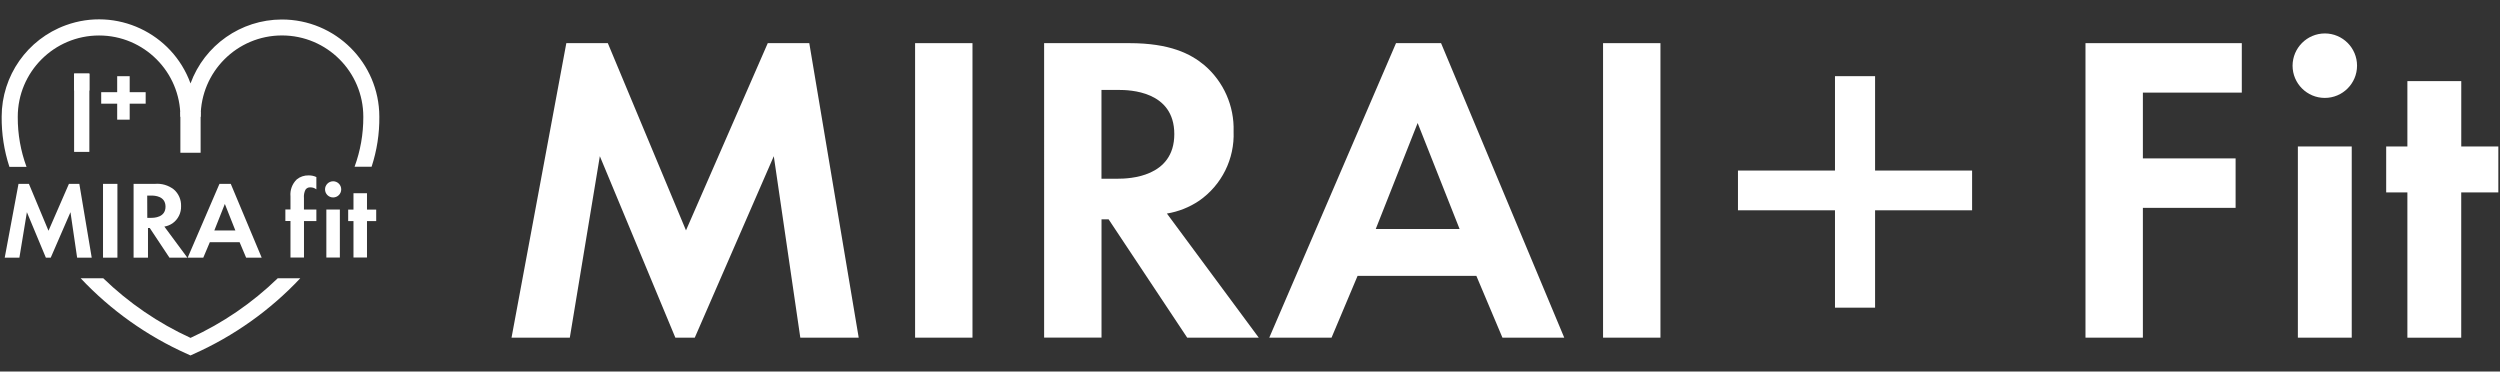 <?xml version="1.0" encoding="UTF-8"?><svg id="_レイヤー_1" xmlns="http://www.w3.org/2000/svg" viewBox="0 0 646 96"><rect x="0" y="0" width="646" height="96" fill="#333333" stroke="none"/><defs><style>.cls-1{fill:#fff;}</style></defs><g id="_グループ_40"><path id="_パス_130" class="cls-1" d="m94.83,57.13v9.41h-3.49v-9.41h-1.37v-2.97h1.37v-4.23h3.49v4.23h2.38v2.97h-2.38Z"/><g id="_グループ_26"><g id="_グループ_24"><path id="_パス_116" class="cls-1" d="m146.33,11.15h10.73l20.2,48.38,21.13-48.38h10.73l12.77,76.1h-15.09l-6.85-46.89-20.42,46.89h-5.02l-19.51-46.89-7.76,46.89h-15.06l14.16-76.1Z"/><rect id="_長方形_71" class="cls-1" x="236.46" y="11.15" width="14.83" height="76.1"/><path id="_パス_117" class="cls-1" d="m291.81,11.15c10.5,0,15.85,2.74,19.4,5.7,4.98,4.26,7.76,10.56,7.55,17.11.29,7.1-3.07,13.86-8.9,17.91-2.51,1.69-5.35,2.82-8.33,3.31l23.73,32.07h-18.49l-20.31-30.58h-1.83v30.57h-14.83V11.15h22.01Zm-7.19,35.03h4.22c2.85,0,14.6-.34,14.6-11.53s-11.64-11.41-14.37-11.41h-4.45v22.93Z"/><path id="_パス_118" class="cls-1" d="m381.49,71.28h-30.69l-6.73,15.97h-16.09l32.75-76.1h11.64l31.83,76.1h-15.97l-6.74-15.97Zm-4.33-12.1l-10.84-27.39-10.83,27.39h21.67Z"/><rect id="_長方形_72" class="cls-1" x="414.23" y="11.15" width="14.83" height="76.1"/><path id="_パス_119" class="cls-1" d="m484.52,79.5h-10.36v-25.16h-25.07v-10.27h25.07v-24.39h10.36v24.39h25.07v10.27h-25.07v25.16Z"/><path id="_パス_120" class="cls-1" d="m579.28,23.93h-25.56v17h23.96v12.78h-23.96v33.54h-14.83V11.15h40.39v12.78Z"/><path id="_パス_121" class="cls-1" d="m600.73,8.64c4.6,0,8.33,3.73,8.33,8.33s-3.73,8.33-8.33,8.33c-4.6,0-8.33-3.73-8.33-8.33.02-4.59,3.74-8.31,8.33-8.33m6.96,78.62h-13.92v-49.42h13.92v49.42Z"/><path id="_パス_122" class="cls-1" d="m635.98,49.72v37.54h-13.91v-37.54h-5.48v-11.87h5.48v-16.89h13.92v16.89h9.58v11.87h-9.59Z"/></g><g id="_グループ_25"><rect id="_長方形_73" class="cls-1" x="19.15" y="19.01" width="3.94" height="20.24"/><path id="_パス_123" class="cls-1" d="m26.15,23.82h4.13v-4.13h3.23v4.13h4.13v2.97h-4.13v4.13h-3.23v-4.13h-4.13v-2.97Z"/><path id="_パス_124" class="cls-1" d="m6.85,43.11c-1.51-4.11-2.28-8.45-2.26-12.83v-.1c0-11.61,9.41-21.01,21.01-21.01s21.01,9.41,21.01,21.01h5.24c0-11.61,9.41-21.02,21.01-21.02,11.61,0,21.02,9.41,21.02,21.01h0v.09c.01,4.38-.75,8.72-2.26,12.83h4.4c1.37-4.19,2.05-8.57,2-12.97-.04-13.89-11.34-25.12-25.24-25.08-10.53.03-19.93,6.63-23.55,16.52C44.49,8.51,30.05,1.77,17,6.52,7.06,10.13.44,19.57.43,30.14c-.04,4.4.63,8.79,2,12.97h4.41Z"/><path id="_パス_125" class="cls-1" d="m71.76,71.91c-6.58,6.38-14.2,11.59-22.53,15.4-8.33-3.82-15.95-9.03-22.54-15.4h-5.84c7.79,8.28,17.16,14.93,27.54,19.56l.83.38.83-.38c10.39-4.63,19.75-11.28,27.54-19.56h-5.84Z"/><path id="_パス_126" class="cls-1" d="m4.78,47.51h2.69l5.06,12.12,5.28-12.12h2.69l3.2,19.07h-3.77l-1.72-11.75-5.1,11.75h-1.26l-4.9-11.75-1.94,11.75H1.22l3.56-19.07Z"/><rect id="_長方形_74" class="cls-1" x="26.62" y="47.51" width="3.72" height="19.07"/><path id="_パス_127" class="cls-1" d="m40.04,47.51c1.74-.15,3.47.36,4.86,1.43,1.25,1.07,1.94,2.65,1.89,4.29.07,1.78-.77,3.47-2.23,4.49-.63.42-1.34.71-2.09.83l5.95,8.04h-4.63l-5.09-7.67h-.46v7.66h-3.72v-19.07h5.52Zm-1.99,8.78h1.06c.72,0,3.66-.09,3.66-2.89s-2.92-2.86-3.6-2.86h-1.13l.02,5.75Z"/><path id="_パス_128" class="cls-1" d="m61.91,62.58h-7.69l-1.69,4h-4.03l8.21-19.07h2.92l7.99,19.07h-4.02l-1.69-4Zm-1.09-3.02l-2.72-6.86-2.72,6.86h5.43Z"/><path id="_パス_129" class="cls-1" d="m86.08,46.84c1.15,0,2.09.93,2.09,2.09s-.93,2.09-2.09,2.09-2.09-.93-2.09-2.09c0-1.15.94-2.08,2.09-2.09m1.74,19.7h-3.49v-12.39h3.49v12.39Z"/><rect id="_長方形_75" class="cls-1" x="46.61" y="28.88" width="5.23" height="10.59"/><rect id="_長方形_76" class="cls-1" x="19.15" y="19.01" width="3.95" height="4.39"/><path id="_パス_131" class="cls-1" d="m78.55,57.11v9.43h-3.49v-9.43h-1.32v-2.98h1.32v-3.4c-.15-1.63.45-3.24,1.63-4.38.86-.7,1.95-1.06,3.06-1.03.69-.01,1.38.13,2,.43v3.18c-.45-.35-1-.53-1.57-.52-.5-.04-.99.21-1.26.63-.32.67-.45,1.41-.38,2.15v2.95h3.21v2.98h-3.2Z"/></g></g></g></svg>